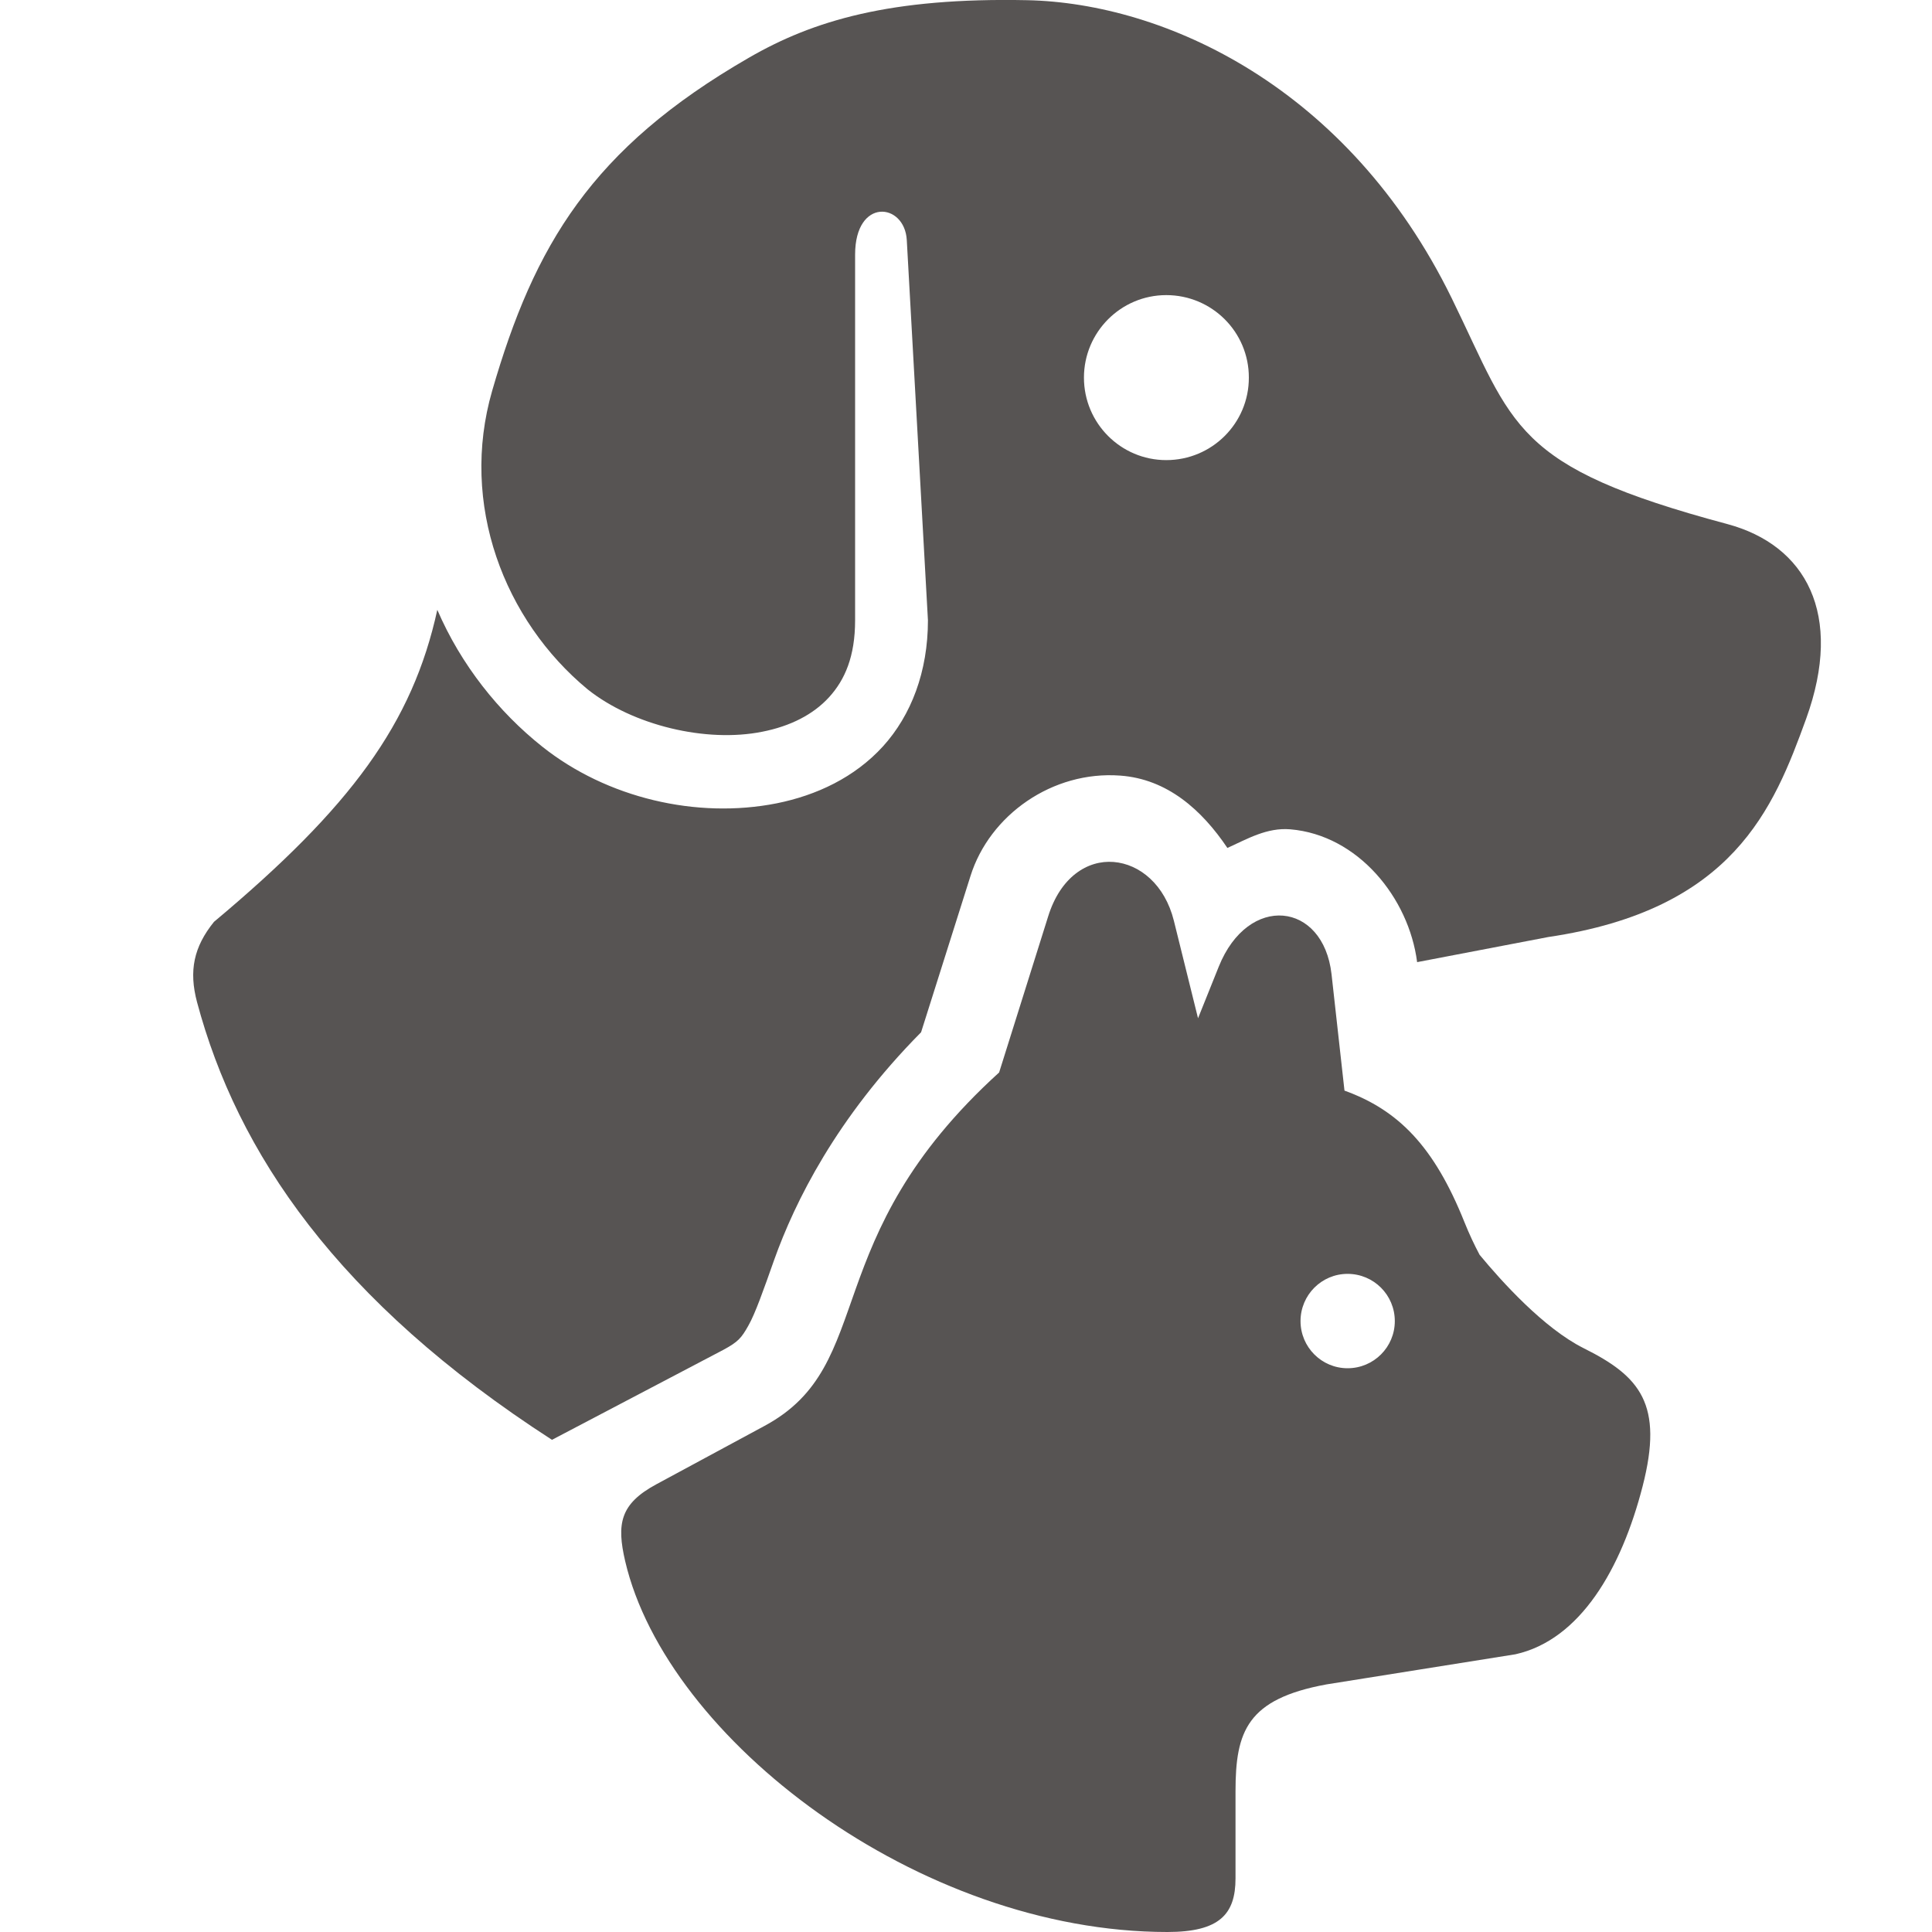 <?xml version="1.0" encoding="iso-8859-1"?><svg width="20" height="20" viewBox="0 0 20 20" fill="none" xmlns="http://www.w3.org/2000/svg">
<path d="M12.073 3.055C12.546 3.055 12.929 3.437 12.928 3.909C12.929 4.381 12.546 4.763 12.073 4.763C11.603 4.763 11.221 4.381 11.221 3.909C11.221 3.438 11.603 3.055 12.073 3.055ZM7.75 0.599C6.123 1.538 5.531 2.538 5.095 4.045C4.755 5.22 5.22 6.422 6.083 7.136C6.552 7.51 7.311 7.691 7.89 7.575C8.181 7.518 8.419 7.397 8.583 7.217C8.746 7.038 8.852 6.796 8.852 6.421V2.636C8.852 2.042 9.365 2.097 9.387 2.485L9.606 6.421C9.606 6.952 9.433 7.404 9.14 7.727C8.847 8.048 8.453 8.233 8.04 8.316C7.212 8.48 6.281 8.261 5.612 7.728C5.163 7.371 4.773 6.884 4.527 6.313C4.27 7.488 3.636 8.354 2.215 9.543C2.006 9.802 1.953 10.049 2.04 10.375C2.456 11.929 3.489 13.468 5.714 14.905L7.489 13.973C7.643 13.89 7.676 13.849 7.747 13.723C7.818 13.598 7.9 13.365 8.015 13.04C8.228 12.444 8.656 11.574 9.535 10.686L10.046 9.07C10.244 8.436 10.896 7.977 11.596 8.029C12.083 8.064 12.441 8.384 12.706 8.778C12.915 8.683 13.116 8.565 13.357 8.585C14.057 8.644 14.584 9.293 14.67 9.96L16.028 9.7C17.943 9.417 18.359 8.372 18.697 7.441C19.09 6.354 18.692 5.643 17.881 5.425C15.65 4.828 15.679 4.418 15.029 3.089C13.954 0.892 12.049 0.032 10.634 0.002C9.221 -0.027 8.42 0.211 7.75 0.599Z" fill="#575453"/>
<path d="M13.95 13.187C14.221 13.187 14.439 13.406 14.439 13.676C14.439 13.945 14.221 14.164 13.95 14.164C13.681 14.164 13.463 13.945 13.463 13.676C13.463 13.406 13.681 13.187 13.95 13.187ZM11.527 8.923C11.258 8.902 10.978 9.078 10.851 9.485L10.343 11.102C8.438 12.832 9.1 14.123 7.914 14.761L6.795 15.365C6.418 15.568 6.382 15.775 6.472 16.162C6.902 18.003 9.511 20 12.085 20C12.624 20 12.79 19.816 12.79 19.445V18.543C12.79 17.922 12.91 17.588 13.731 17.437L15.688 17.125C16.36 16.975 16.785 16.238 17.004 15.387C17.224 14.534 16.978 14.247 16.393 13.956C15.982 13.75 15.546 13.267 15.317 12.99C15.262 12.887 15.209 12.774 15.16 12.652C14.846 11.867 14.475 11.491 13.918 11.29C13.918 11.29 13.828 10.487 13.784 10.085C13.699 9.333 12.921 9.246 12.616 10.008L12.402 10.541L12.152 9.532C12.059 9.158 11.798 8.944 11.527 8.923Z" fill="#575453"/>
</svg>
